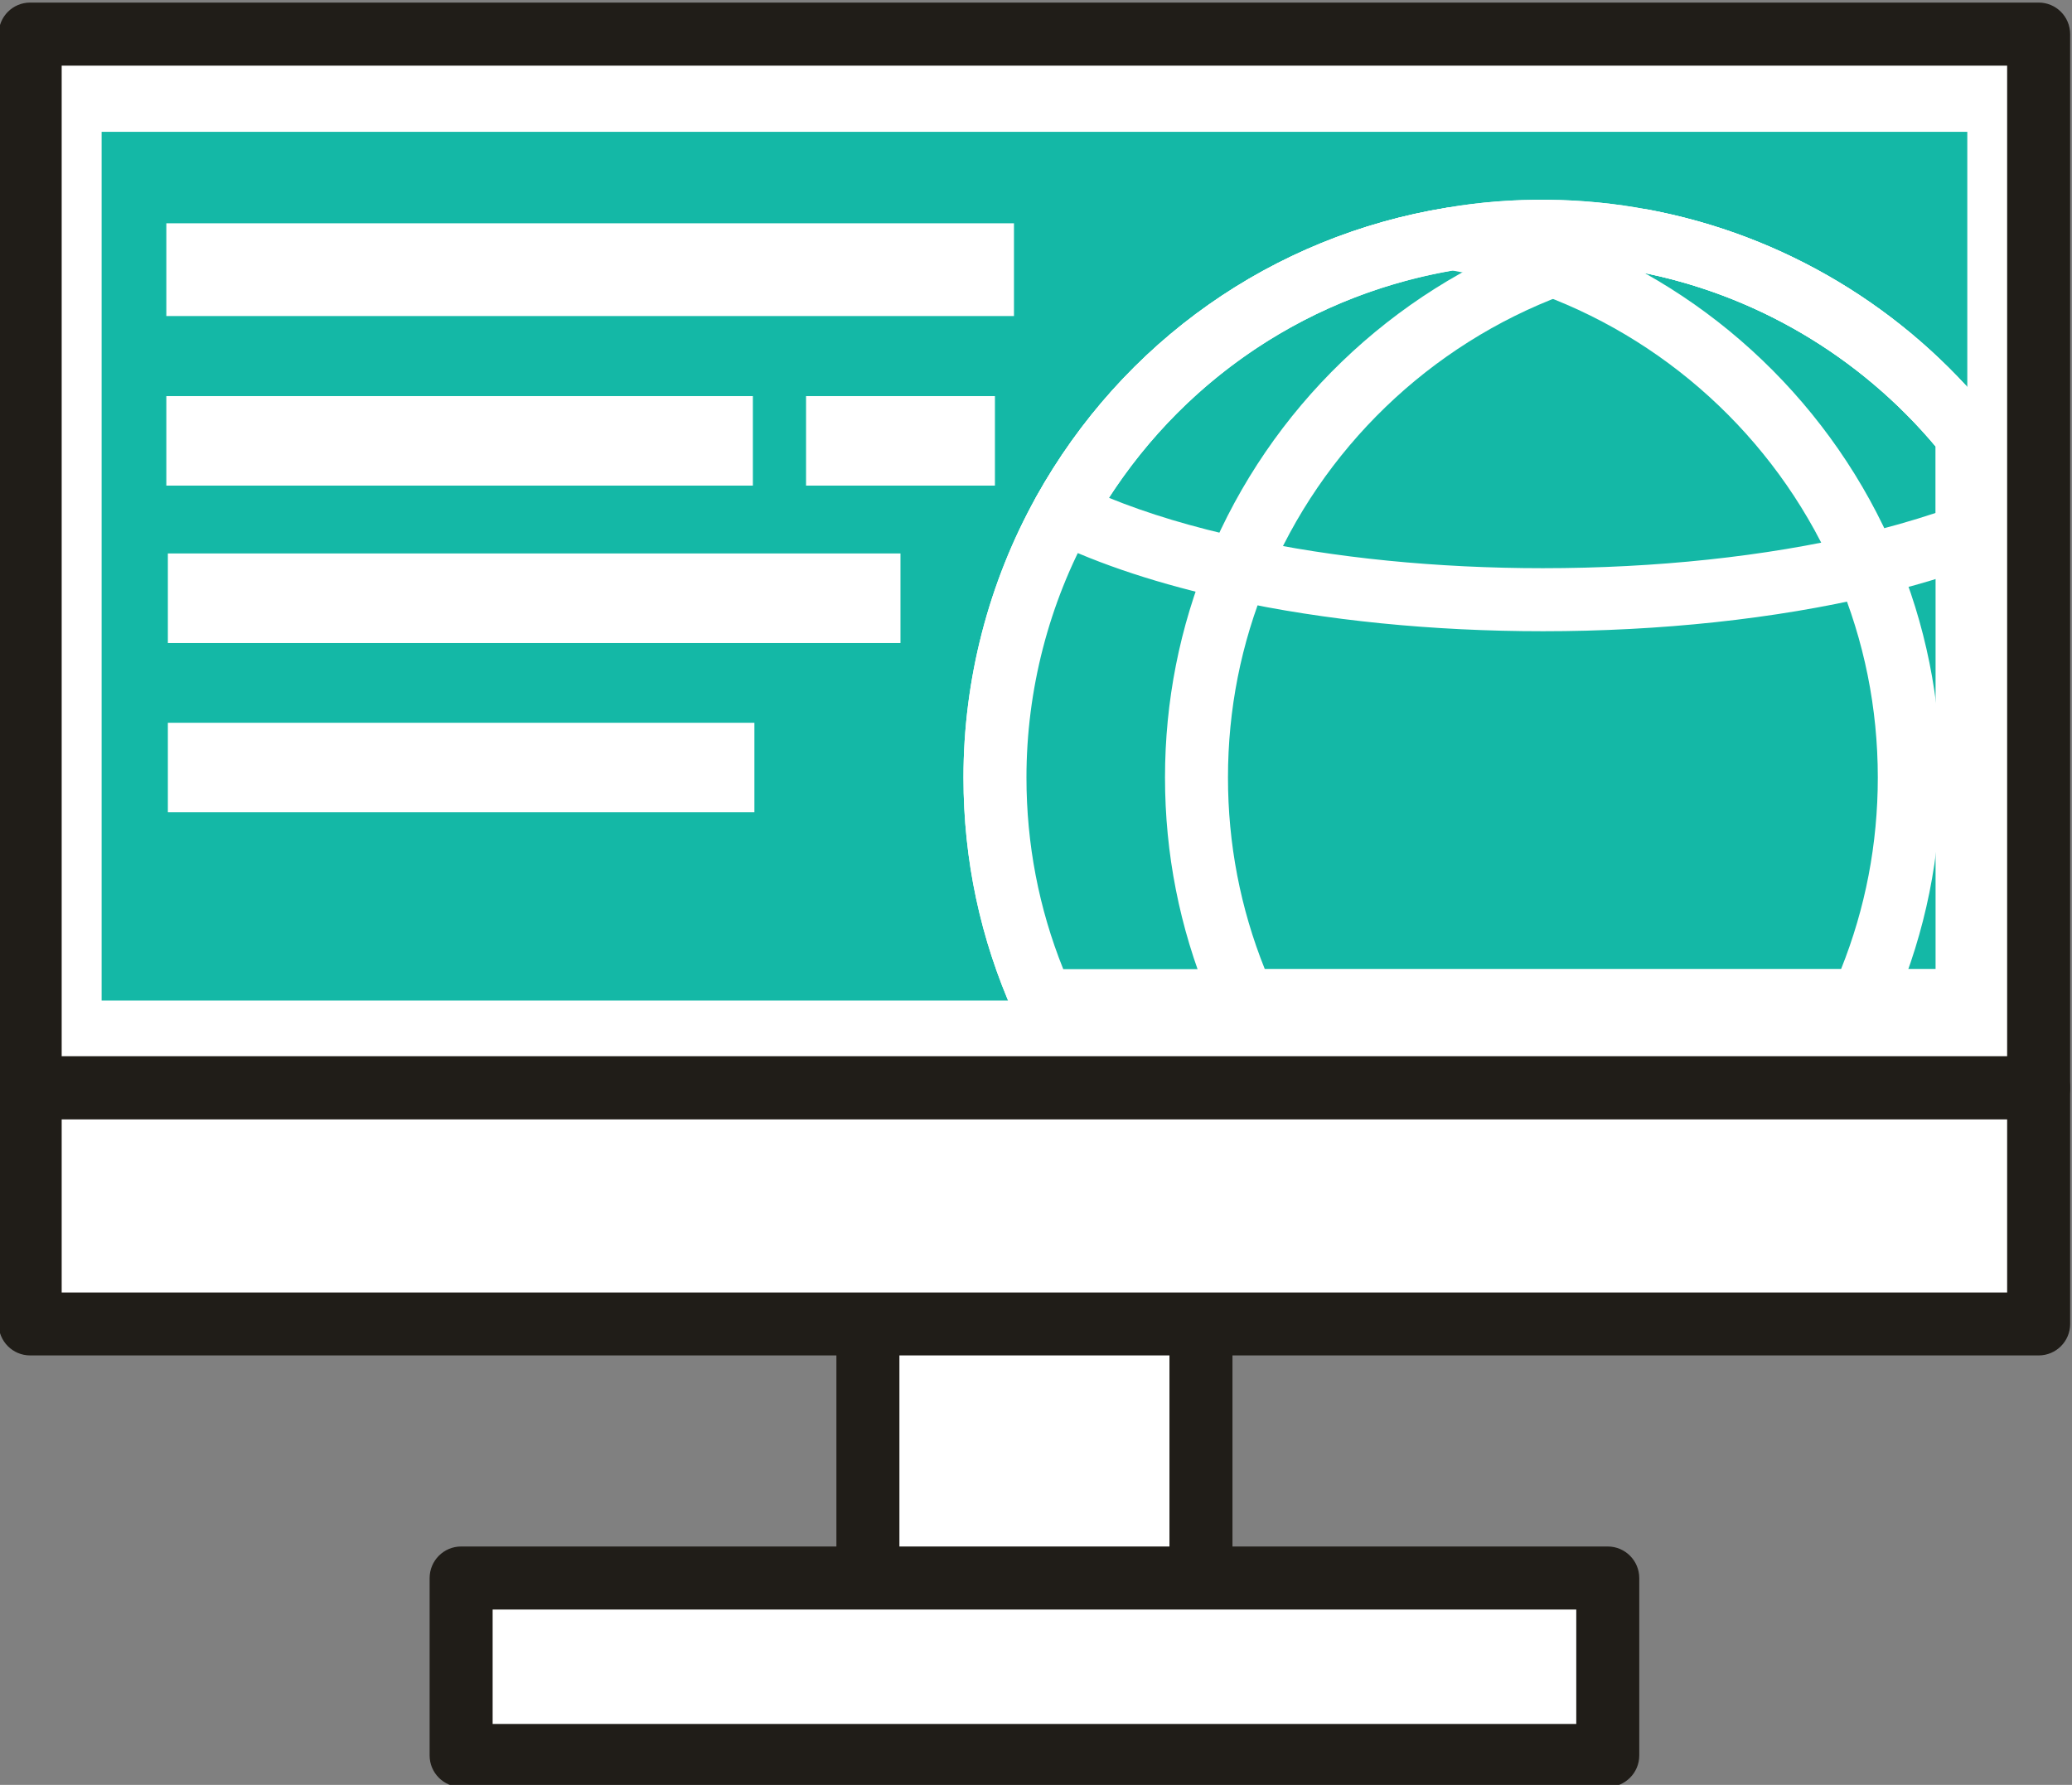 <svg xmlns:inkscape="http://www.inkscape.org/namespaces/inkscape" xmlns:sodipodi="http://sodipodi.sourceforge.net/DTD/sodipodi-0.dtd" xmlns="http://www.w3.org/2000/svg" xmlns:svg="http://www.w3.org/2000/svg" id="svg2" width="339.083" height="292.133" viewBox="0 0 339.083 292.133" sodipodi:docname="flatline-icons.eps"><rect x="0" y="0" width="339.083" height="292.133" fill="#808080" stroke="none"/><defs id="defs6"></defs><g id="g10" inkscape:groupmode="layer" inkscape:label="Page 1" transform="matrix(1.333,0,0,-1.333,-870.533,1679.827)"><path d="m 800.5,1052.06 h -40.885 v 60.18 H 800.5 v -60.18" style="fill:#ffffff;fill-opacity:1;fill-rule:nonzero;stroke:none;stroke-width:0.1" id="path160"></path><path d="m 763.482,1055.94 h 33.153 v 52.42 h -33.153 z m 37.018,-7.74 h -40.885 c -2.135,0 -3.869,1.73 -3.869,3.86 v 60.18 c 0,2.13 1.734,3.85 3.869,3.85 H 800.5 c 2.129,0 3.87,-1.72 3.87,-3.85 v -60.18 c 0,-2.13 -1.741,-3.86 -3.87,-3.86" style="fill:#201d18;fill-opacity:1;fill-rule:nonzero;stroke:none;stroke-width:0.1" id="path162"></path><path d="M 903.346,1126.61 H 656.765 v 129.38 h 246.581 v -129.38" style="fill:#ffffff;fill-opacity:1;fill-rule:nonzero;stroke:none;stroke-width:0.1" id="path164"></path><path d="m 660.635,1130.48 h 238.841 v 121.65 H 660.635 Z m 242.711,-7.74 H 656.765 c -2.135,0 -3.865,1.74 -3.865,3.87 v 129.38 c 0,2.15 1.73,3.88 3.865,3.88 h 246.581 c 2.135,0 3.866,-1.73 3.866,-3.88 v -129.38 c 0,-2.13 -1.731,-3.87 -3.866,-3.87" style="fill:#201d18;fill-opacity:1;fill-rule:nonzero;stroke:none;stroke-width:0.1" id="path166"></path><path d="M 894.584,1244 V 1137.33 H 665.539 V 1244 h 229.045" style="fill:#14b8a6;fill-opacity:1;fill-rule:nonzero;stroke:none;stroke-width:0.1" id="path168"></path><path d="M 903.346,1097.62 H 656.765 v 28.99 h 246.581 v -28.99" style="fill:#ffffff;fill-opacity:1;fill-rule:nonzero;stroke:none;stroke-width:0.1" id="path170"></path><path d="m 660.635,1101.49 h 238.841 v 21.25 H 660.635 Z m 242.711,-7.73 H 656.765 c -2.135,0 -3.865,1.73 -3.865,3.86 v 28.99 c 0,2.14 1.73,3.87 3.865,3.87 h 246.581 c 2.135,0 3.866,-1.73 3.866,-3.87 v -28.99 c 0,-2.13 -1.731,-3.86 -3.866,-3.86" style="fill:#201d18;fill-opacity:1;fill-rule:nonzero;stroke:none;stroke-width:0.1" id="path172"></path><path d="M 850.443,1044.64 H 709.674 v 21.78 h 140.769 v -21.78" style="fill:#ffffff;fill-opacity:1;fill-rule:nonzero;stroke:none;stroke-width:0.1" id="path174"></path><path d="m 713.543,1048.51 h 133.036 v 14.05 H 713.543 Z m 136.9,-7.74 H 709.674 c -2.137,0 -3.867,1.74 -3.867,3.87 v 21.78 c 0,2.14 1.73,3.88 3.867,3.88 h 140.769 c 2.134,0 3.87,-1.74 3.87,-3.88 v -21.78 c 0,-2.13 -1.736,-3.87 -3.87,-3.87" style="fill:#201d18;fill-opacity:1;fill-rule:nonzero;stroke:none;stroke-width:0.1" id="path176"></path><path d="M 777.547,1221.38 H 673.483 v 11.39 h 104.064 v -11.39" style="fill:#ffffff;fill-opacity:1;fill-rule:nonzero;stroke:none;stroke-width:0.1" id="path178"></path><path d="m 745.491,1200.56 h -72.008 v 10.99 h 72.008 v -10.99" style="fill:#ffffff;fill-opacity:1;fill-rule:nonzero;stroke:none;stroke-width:0.1" id="path180"></path><path d="M 775.209,1200.56 H 752.02 v 10.99 h 23.189 v -10.99" style="fill:#ffffff;fill-opacity:1;fill-rule:nonzero;stroke:none;stroke-width:0.1" id="path182"></path><path d="m 763.612,1181.23 h -89.941 v 11 h 89.941 v -11" style="fill:#ffffff;fill-opacity:1;fill-rule:nonzero;stroke:none;stroke-width:0.1" id="path184"></path><path d="m 745.68,1160.45 h -72.009 v 10.99 h 72.009 v -10.99" style="fill:#ffffff;fill-opacity:1;fill-rule:nonzero;stroke:none;stroke-width:0.1" id="path186"></path><path d="m 894.584,1206.75 v -69.42 H 781.043 c -3.75,8.36 -5.834,17.63 -5.834,27.39 0,11.82 3.068,22.94 8.428,32.58 9.774,17.53 27.162,30.23 47.713,33.59 3.552,0.6 7.22,0.91 10.953,0.91 4.233,0 8.367,-0.39 12.385,-1.15 16.039,-2.99 30.068,-11.68 39.896,-23.9" style="fill:#14b8a6;fill-opacity:1;fill-rule:nonzero;stroke:none;stroke-width:0.1" id="path188"></path><path d="m 783.598,1141.19 h 107.116 v 64.16 c -9.411,11.21 -22.407,18.83 -36.737,21.5 -7.1,1.34 -14.787,1.44 -21.985,0.22 -19.118,-3.12 -35.506,-14.65 -44.972,-31.64 -5.196,-9.34 -7.94,-19.97 -7.94,-30.71 0,-8.17 1.52,-16.07 4.518,-23.53 z m 110.986,-7.72 H 781.043 c -1.522,0 -2.908,0.89 -3.531,2.28 -4.088,9.12 -6.166,18.86 -6.166,28.97 0,12.05 3.088,23.97 8.92,34.45 10.625,19.07 29.011,32.03 50.459,35.52 8.056,1.38 16.714,1.28 24.683,-0.25 16.563,-3.08 31.547,-12.05 42.182,-25.27 0.557,-0.69 0.858,-1.54 0.858,-2.42 v -69.42 c 0,-2.14 -1.73,-3.86 -3.864,-3.86" style="fill:#ffffff;fill-opacity:1;fill-rule:nonzero;stroke:none;stroke-width:0.1" id="path190"></path><path d="m 887.468,1164.72 c 0,-9.3 -1.886,-18.14 -5.3,-26.18 -0.166,-0.41 -0.345,-0.81 -0.532,-1.21 H 781.043 c -3.75,8.36 -5.834,17.63 -5.834,27.39 0,11.82 3.068,22.94 8.428,32.58 9.774,17.53 27.162,30.23 47.713,33.59 4.269,-0.69 8.402,-1.8 12.358,-3.26 17.353,-6.44 31.319,-19.85 38.496,-36.84 3.388,-8.02 5.264,-16.82 5.264,-26.07" style="fill:#14b8a6;fill-opacity:1;fill-rule:nonzero;stroke:none;stroke-width:0.1" id="path192"></path><path d="m 783.598,1141.19 h 95.488 c 2.99,7.47 4.512,15.38 4.512,23.53 0,8.52 -1.668,16.79 -4.953,24.57 -6.766,16.01 -19.987,28.66 -36.275,34.71 -3.612,1.34 -7.319,2.33 -11.011,2.97 -18.841,-3.26 -34.976,-14.75 -44.339,-31.54 -5.196,-9.34 -7.94,-19.97 -7.94,-30.71 0,-8.17 1.52,-16.07 4.518,-23.53 z m 98.038,-7.72 H 781.043 c -1.522,0 -2.908,0.89 -3.531,2.28 -4.088,9.12 -6.166,18.86 -6.166,28.97 0,12.05 3.088,23.97 8.92,34.45 10.625,19.07 29.011,32.03 50.459,35.52 0.413,0.08 0.828,0.08 1.238,0.02 4.4,-0.71 8.808,-1.87 13.094,-3.46 18.281,-6.79 33.115,-20.99 40.707,-38.95 3.697,-8.73 5.567,-18.01 5.567,-27.58 0,-9.61 -1.88,-18.93 -5.602,-27.7 -0.187,-0.44 -0.381,-0.89 -0.583,-1.31 -0.629,-1.37 -2,-2.24 -3.51,-2.24" style="fill:#ffffff;fill-opacity:1;fill-rule:nonzero;stroke:none;stroke-width:0.1" id="path194"></path><path d="m 808.344,1141.19 h 82.37 v 64.16 c -9.261,11.04 -21.98,18.58 -36.033,21.37 -3.274,-0.65 -6.505,-1.57 -9.618,-2.72 -16.461,-6.11 -29.76,-18.93 -36.473,-35.19 -3.166,-7.64 -4.77,-15.74 -4.77,-24.09 0,-8.14 1.518,-16.04 4.524,-23.53 z m 86.24,-7.72 h -88.798 c -1.516,0 -2.895,0.88 -3.516,2.27 -0.305,0.65 -0.584,1.3 -0.864,1.97 -3.527,8.59 -5.318,17.66 -5.318,27.01 0,9.36 1.805,18.48 5.351,27.06 7.541,18.23 22.46,32.62 40.931,39.47 3.749,1.4 7.661,2.47 11.612,3.21 0.467,0.07 0.944,0.07 1.411,0 16.578,-3.1 31.562,-12.07 42.197,-25.29 0.557,-0.69 0.858,-1.54 0.858,-2.42 v -69.42 c 0,-2.14 -1.73,-3.86 -3.864,-3.86" style="fill:#ffffff;fill-opacity:1;fill-rule:nonzero;stroke:none;stroke-width:0.1" id="path196"></path><path d="m 789.205,1199.06 c 4.785,-1.95 10.361,-3.63 16.63,-4.98 11.017,-2.41 23.687,-3.66 36.636,-3.66 13.875,0 27.304,1.43 38.845,4.14 3.357,0.79 6.506,1.69 9.398,2.65 v 8.14 c -9.411,11.21 -22.407,18.83 -36.737,21.5 -7.1,1.34 -14.787,1.44 -21.985,0.22 -17.719,-2.89 -33.095,-13.01 -42.787,-28.01 z m 53.266,-16.38 c -13.489,0 -26.732,1.32 -38.28,3.84 -8.64,1.88 -16.121,4.33 -22.236,7.31 -0.954,0.46 -1.68,1.3 -2,2.32 -0.322,1 -0.205,2.11 0.311,3.02 10.625,19.07 29.011,32.03 50.459,35.52 8.056,1.38 16.714,1.28 24.683,-0.25 16.563,-3.08 31.547,-12.05 42.182,-25.27 0.557,-0.69 0.858,-1.54 0.858,-2.42 v -12.27 c 0,-1.63 -1.009,-3.07 -2.526,-3.64 -3.838,-1.42 -8.156,-2.7 -12.83,-3.8 -12.115,-2.85 -26.156,-4.36 -40.621,-4.36" style="fill:#ffffff;fill-opacity:1;fill-rule:nonzero;stroke:none;stroke-width:0.1" id="path198"></path></g></svg>